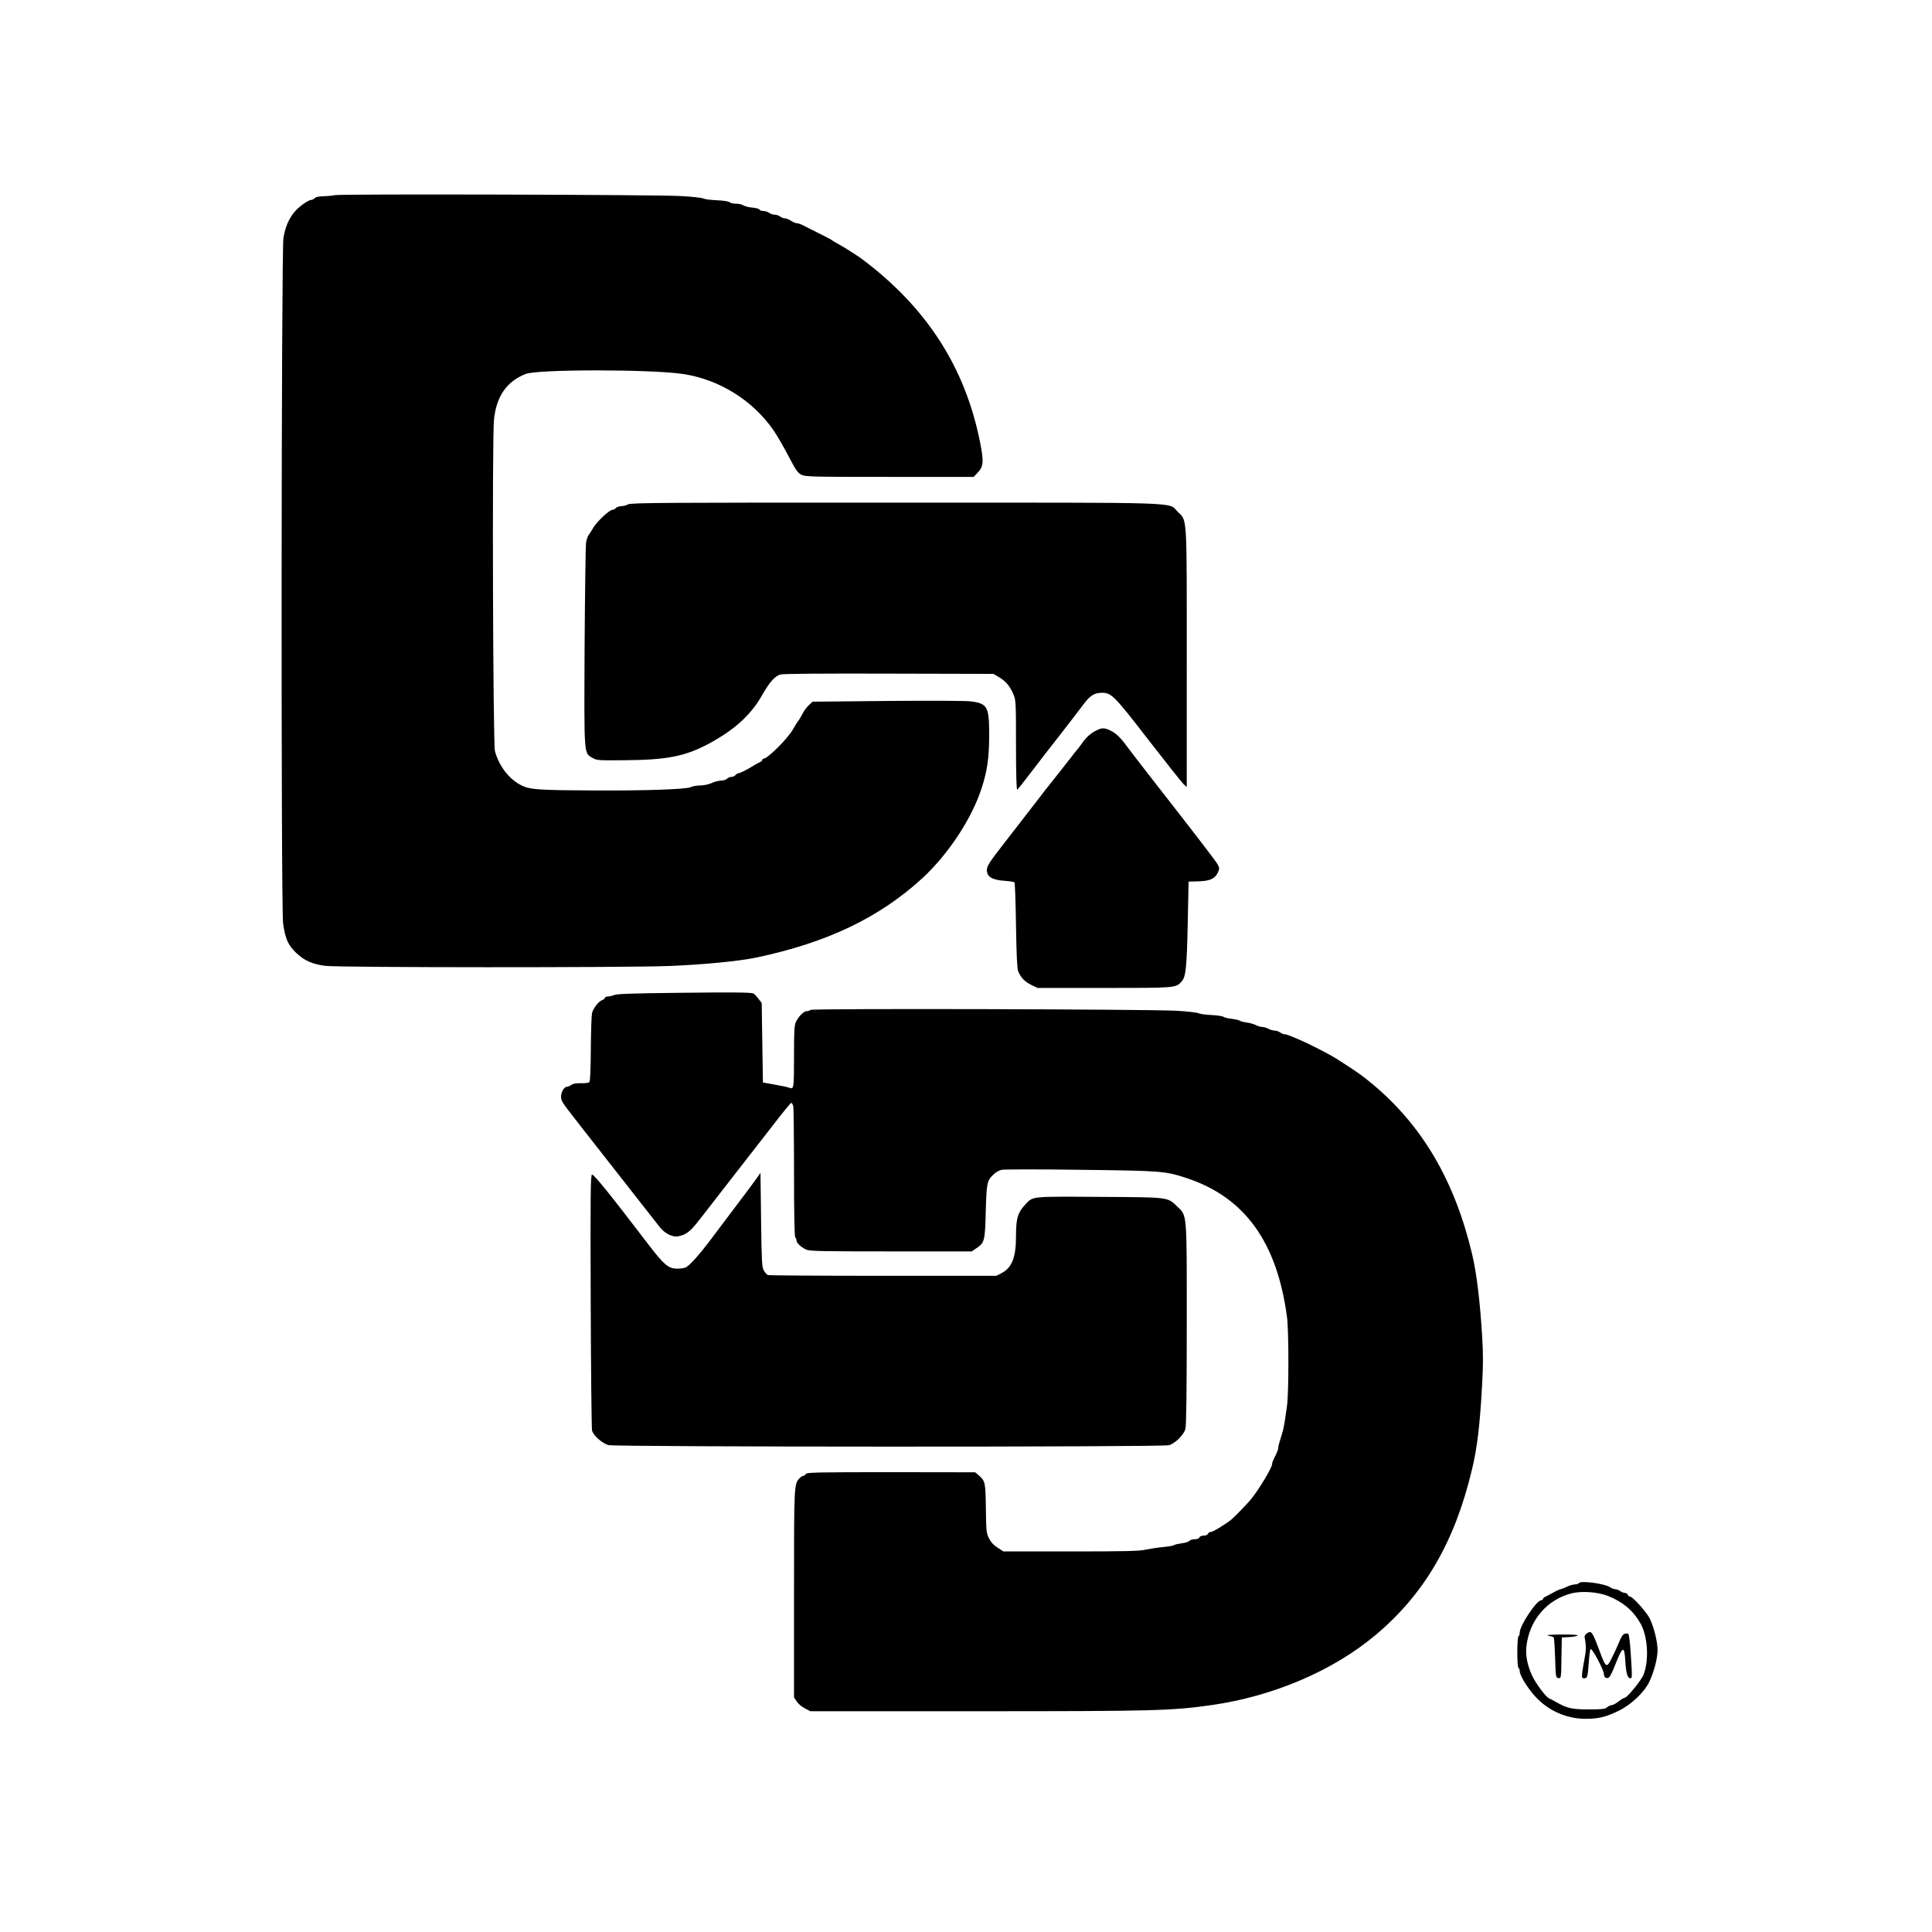<svg viewBox="0 0 1224 1584" version="1.0" height="800" width="800" xmlns="http://www.w3.org/2000/svg">
  <g fill="currentColor">
    <path d="M94.5 160c-1.6.4-5.8.8-9.1.9-4.1.1-6.6.6-7.4 1.6-.7.8-2.2 1.5-3.4 1.5-1.1.1-4.9 2.3-8.2 5-7.5 5.9-12 14.2-14 25.8-1.8 10.2-2.1 548.5-.3 562.1 1.7 12.7 4.1 18.2 11.1 24.7 6.4 6 13.4 9.1 23.8 10.3 11.1 1.4 246.1 1.5 281.5.1 28.3-1.1 57.8-4 72-7 57.8-12.3 100.1-32.5 135.3-64.6 21.5-19.7 40.9-49 49.1-74.4 4.6-14.3 6.1-25 6.1-43.7 0-22.7-1.4-25.4-14.5-27.2-3.8-.6-32.3-.7-68.4-.4l-61.9.6-3.1 2.9c-1.7 1.6-4.1 4.8-5.2 7.1-1.2 2.3-2.7 4.9-3.4 5.7-.7.8-2.6 3.8-4.2 6.7-4.1 7.5-20.9 24.3-24.2 24.3-.6 0-1.1.5-1.1 1 0 .6-1 1.5-2.2 2-1.3.6-3.6 1.9-5.3 2.9-4.3 2.8-10.9 6.1-12.2 6.1-.6 0-1.6.7-2.3 1.5-.7.8-2.3 1.5-3.5 1.5-1.2 0-2.8.7-3.5 1.5-.7.8-2.9 1.5-4.9 1.5-2 .1-5.4.9-7.6 2-2.4 1.1-6.2 1.9-9.3 2-2.9 0-6.5.6-8 1.4-3.5 1.7-36.3 2.9-78.7 2.7-45-.2-52.7-.7-59.4-3.9-10.4-5-18.7-15.5-22.3-28.3-1.6-5.8-2.4-256.1-.8-271.8 1.9-19.1 10.4-31.4 26-37.5 9.8-3.9 102.4-3.9 128.8 0 29.7 4.4 57.3 21.5 74.4 46.2 2.9 4.2 8.4 13.8 12.3 21.2 5.9 11.4 7.6 13.8 10.5 15.2 3.2 1.7 8.8 1.8 72.4 1.8h68.9l3.3-3.5c4.8-5.2 5.1-8.6 2-24.6-12.2-61.7-43.8-110.8-97.1-150.7-3.3-2.5-15.7-10.3-19.5-12.3-2.5-1.3-4.7-2.7-5-3-.3-.4-3-1.8-6-3.3-5.1-2.6-11.6-5.8-18.3-9.2-1.6-.8-3.6-1.4-4.5-1.4-.9 0-3-.9-4.7-2-1.6-1.1-3.9-2-5-2s-2.9-.7-3.9-1.5c-1.1-.8-3.1-1.5-4.5-1.5s-3.5-.7-4.5-1.5c-1.1-.8-3.2-1.5-4.7-1.5s-2.9-.5-3.1-1.1c-.2-.6-2.8-1.4-5.8-1.7-3-.2-6.4-1.1-7.5-1.8-1.1-.8-3.8-1.4-6-1.4-2.3 0-4.6-.5-5.3-1.2-.7-.7-5.2-1.4-10.4-1.6-5.1-.2-10.2-.9-11.3-1.5-1.1-.6-9.6-1.5-19-2-21.1-1.1-278.9-1.8-283-.7z"></path>
    <path d="M335 413.5c-1.4.8-3.9 1.4-5.6 1.5-1.7 0-3.7.7-4.4 1.5-.7.8-2 1.5-2.9 1.5-2.5 0-12.9 9.8-15.8 14.9-1.5 2.5-3.2 5.3-3.9 6.1-.6.8-1.5 3.5-1.9 6-.4 2.5-.9 41.1-1.2 85.7-.4 90.9-.7 86.4 6.7 90.8 3.3 1.9 5 2 25 1.8 35.8-.2 50.6-3.1 70.4-13.7 20.6-11.1 34.1-23.3 43.1-39.1 6.5-11.4 10.8-16.2 15.4-17.5 2.4-.6 34.8-.9 89.2-.7l85.4.2 4.7 2.8c5.4 3.2 8.8 7.2 11.7 14 2 4.6 2.1 6.7 2.1 41.8 0 23.4.4 36.8 1 36.4.5-.3 6-7.2 12.1-15.3 6.2-8.1 16.7-21.7 23.4-30.2 6.6-8.5 14.7-19 17.9-23.3 6.1-8.4 9.6-10.7 16.2-10.7 7.6 0 10.1 2.5 37.9 38.5 14.5 18.7 27.5 35.1 28.9 36.4l2.6 2.4V539.9c0-119.2.4-112.7-7.4-120.3-8.6-8.2 11.3-7.5-232.1-7.5-186.8-.1-216.3.1-218.5 1.4z"></path>
    <path d="M719 598.8c-4.6 2.2-8.6 5.8-12.1 10.9-1.6 2.3-3.5 4.7-4.2 5.5-.7.7-2.6 3.1-4.2 5.3-1.7 2.2-6.6 8.5-11 14-8.7 10.8-10.2 12.8-21.5 27.5-4.1 5.3-13.6 17.5-21 27.1-15.1 19.4-16.3 21.4-15.8 25.4.5 4.6 4.7 6.9 13.8 7.6 4.4.3 8.3.9 8.7 1.3.5.4 1 16.4 1.3 35.4.4 24.6.9 35.5 1.8 37.6 2.4 5.4 5.2 8.3 10.5 11l5.4 2.6h54.7c58.7 0 58.6 0 63.3-5.2 3.5-3.8 4.3-10.7 5.1-47.7l.7-34.3 8-.2c9.5-.3 13.5-2.1 15.9-7 1.5-3.2 1.5-3.8.1-6.6-1.4-2.7-16.5-22.4-57.6-75-7.9-10.2-15.7-20.3-17.3-22.5-4.9-6.8-8.9-10.6-13.3-12.6-5-2.3-6.7-2.3-11.3-.1zM375.5 814c-36 .4-49.7.8-51.8 1.8-1.6.6-3.9 1.2-5.3 1.2-1.3 0-2.4.5-2.4 1 0 .6-1.1 1.5-2.4 2-2.9 1.1-7 6.4-8.2 10.5-.4 1.6-.9 14.8-1 29.3-.1 17.1-.5 26.7-1.2 27.4-.6.6-3.7 1-6.9.9-3.9-.1-6.5.4-7.8 1.3-1.1.9-2.7 1.6-3.6 1.6-2.3 0-4.9 4.3-4.9 8.1 0 3.4 1 5 12 19 4.1 5.3 11.9 15.2 17.2 22 18.2 23.2 48.9 62.4 51.9 66.2 3.9 4.9 10.2 8.1 14.5 7.4 7-1.2 10.3-3.8 18.6-14.6 4.5-5.8 16.6-21.4 26.9-34.6 10.3-13.2 25-32.1 32.6-41.9 7.6-9.9 14.3-18.1 14.9-18.3.6-.2 1.4 1 1.8 2.8.3 1.7.6 26.5.6 55 0 33.4.4 52 1 52.4.6.3 1 1.4 1 2.4 0 2.1 3.2 5.2 7.7 7.5 2.9 1.4 10.4 1.6 69.6 1.6h66.4l3.4-2.3c7.2-4.8 7.5-6.1 8.1-30.5.7-23.7 1-25.2 6.6-30.5 1.6-1.6 4.5-3.2 6.4-3.6 1.8-.4 31-.5 64.8 0 67.1.8 69.4 1 87.5 7 47.2 15.8 73.6 52.5 81.7 113.9 1.5 10.9 1.5 62 0 72.5-2 14.5-2.8 19-4 22.7-2.5 8-3.2 10.5-3.2 12 0 .9-.8 3.1-1.7 5-3 6-3.3 6.8-3.3 8.1 0 3-11.3 21.7-17.6 29.2-3.8 4.5-10.3 11.2-15.1 15.7-3.7 3.4-15.7 10.8-17.5 10.8-1 0-2.1.7-2.4 1.5-.4.9-1.9 1.5-3.5 1.5-1.7 0-3.2.6-3.5 1.5-.4.9-1.9 1.5-3.9 1.5-1.8 0-3.8.6-4.4 1.4-.6.7-3.4 1.6-6.2 1.9-2.8.4-5.6 1-6.3 1.5-.6.5-4.7 1.2-9.1 1.6-4.3.4-10.6 1.4-14 2.1-4.8 1.2-17 1.5-61.4 1.5h-55.4l-4.8-3.1c-3.3-2.1-5.5-4.5-7.1-7.7-2.1-4.4-2.3-6.1-2.5-24.6-.3-21.5-.5-22.5-6.2-27.3l-2.6-2.2-69.1-.1c-60.6 0-69.3.2-69.8 1.5-.3.8-1.2 1.5-1.9 1.5-.8 0-2.2.9-3.2 2-4.5 4.9-4.5 5.1-4.5 94.6v85.1l2.3 3.4c1.2 1.9 4.2 4.4 6.7 5.6l4.4 2.3h137.1c146 0 159.3-.4 192.2-5.1 50.3-7.2 99.2-28.1 134-57.3 40.1-33.6 65-76.3 79.1-135.6 4.3-17.7 6.5-36 8.3-68.7 1-17.6 1-26.2 0-42-1.8-28.9-4.5-50.6-8.2-66.3-14.4-60.3-40.9-105.3-82-139.5-7.6-6.4-13.4-10.4-28.4-20-6.4-4.1-21.6-11.9-31-16-9.2-3.9-10.7-4.5-12.3-4.5-.9 0-2.6-.7-3.6-1.5-1.1-.8-3.1-1.5-4.5-1.5-1.4-.1-3.7-.7-5.1-1.5-1.4-.8-3.6-1.4-5-1.5-1.4 0-3.8-.7-5.5-1.6-1.6-.8-5-1.8-7.5-2.1-2.5-.3-5-1-5.6-1.5-.7-.5-3.6-1.1-6.5-1.5-3-.3-6-1-6.7-1.6-.8-.6-5.3-1.3-10-1.5-4.8-.2-9.6-.9-10.7-1.5-1.1-.6-9.2-1.5-18-2-22.9-1.3-298.6-2-299.9-.7-.5.5-2 1-3.1 1-2.4 0-6.5 4-8.9 8.7-1.3 2.7-1.6 7.1-1.6 27 0 27-.2 28.5-3.3 27.3-2.1-.8-7-1.8-17.7-3.7l-4.5-.8-.5-32.6-.5-32.6-2.9-3.7c-1.5-2.1-3.3-3.9-4-4.1-2.8-.9-16.4-1-62.1-.5z"></path>
    <path d="M441 965.2c-2.2 3.2-9.3 12.7-24.9 33.3-2.5 3.3-8.1 10.7-12.4 16.5-10.6 14.1-18.6 23-21.7 24.2-1.4.6-4.7 1-7.3.9-6.7-.1-10.4-3.3-22.4-18.9-32.5-42.6-45.2-58.2-46.9-58.2-1.2 0-1.4 15.4-1.1 103.2.2 56.8.7 104.8 1.1 106.6 1 4.1 8.1 10.4 13.4 12 5.3 1.6 453.8 1.7 459.5.1 5.2-1.4 12.2-8.4 13.6-13.4.7-2.8 1.1-29.4 1.1-85.6 0-93.1.4-88.8-7.9-96.8-8-7.7-6.2-7.5-63.6-7.8-56-.4-54.5-.5-60.4 5.7-6.7 7.1-8.1 11.7-8.1 26.5 0 17.5-3.3 25.9-12 30.4l-4.1 2.1h-92.8c-51.1 0-93.7-.3-94.6-.6-.8-.4-2.3-2.1-3.3-3.8-1.5-2.7-1.8-7.7-2.2-41.5l-.5-38.5-2.5 3.6zM1114.6 1297.9c-.4.6-1.9 1.1-3.4 1.1-1.5.1-4.5.9-6.7 2s-4.5 1.9-5.1 2c-.6 0-3.1 1.1-5.5 2.5-2.4 1.3-5.4 2.9-6.6 3.5-1.3.5-2.3 1.4-2.3 2 0 .5-.6 1-1.4 1-3.8 0-17.6 20.7-17.6 26.5 0 1.3-.4 2.7-1 3-.6.4-1 5.8-1 13s.4 12.6 1 13c.6.3 1 1.6 1 2.7 0 3.4 6.4 13.9 12.8 20.8 10.5 11.5 25.4 18.1 40.7 18.2 10.7.1 17-1.4 27.5-6.5 10.3-5 21-15.1 25.2-23.8 3.8-7.8 6.8-19.3 6.8-26 0-7-3-19-6.5-26.1-2.7-5.3-13.9-17.8-16.1-17.8-.7 0-1.4-.7-1.8-1.5-.3-.8-1.4-1.5-2.4-1.5s-2.7-.7-3.8-1.5c-1-.8-2.8-1.5-3.9-1.5s-3.1-.8-4.5-1.7c-4.1-2.9-24.1-5.6-25.4-3.4zm23.8 10.6c12.3 4.9 20.8 12.2 26.7 22.7 5.8 10.4 7 29.4 2.6 41.3-1.8 5-13.6 19.5-15.8 19.5-.6 0-2.8 1.3-4.9 3-2.1 1.6-4.6 3-5.6 3-.9 0-2.6.8-3.7 1.7-1.6 1.5-3.9 1.8-15.1 1.8-13.9 0-17.8-.9-27.1-6.2-2.2-1.3-4.7-2.6-5.5-2.9-2.5-.9-11.2-12.6-14-18.9-3.8-8.3-5.4-16.6-4.5-23.9 2.4-21.2 16.8-38.1 36.8-43.2 8.4-2.2 21.8-1.2 30.1 2.1z"></path>
    <path d="M1120.6 1339.5c-1.4 1.1-1.7 2.1-1.1 4.7 1 4.9.9 9.7-.4 15.8-.6 3-1.4 7.9-1.8 10.7-.5 4.8-.4 5.3 1.5 5.3 2.6 0 2.9-1 3.8-12.7.3-5.4 1-10.4 1.4-11.2.9-1.7 11 17 11 20.5 0 2.9 2.6 4.3 4.5 2.3.8-.8 2.8-4.9 4.5-9.3 6.5-16.5 7.8-17 8.6-3 .6 9.3 1.8 13.4 4.1 13.4 1.5 0 1.6-.8.3-20.4-.5-8.3-1.4-15.4-1.9-15.9s-1.8-.6-2.8-.3c-1.9.6-2.8 2-5.8 9.1-2 4.8-3.9 8.7-6.3 13.3-3 5.7-4 4.8-8.7-8.1-6.2-16.5-6.8-17.3-10.9-14.2zM1089.3 1341c2 .4 4.1 1 4.5 1.4.4.4.9 8 1.2 16.9.5 15.8.6 16.2 2.7 16.5 2.2.3 2.3.3 2.5-16.5l.3-16.8 6-.3c3.3-.2 6.4-.7 7-1.3.5-.5-4.5-.9-13.5-.8-9.2.1-13.1.4-10.7.9z"></path>
  </g>
</svg>
